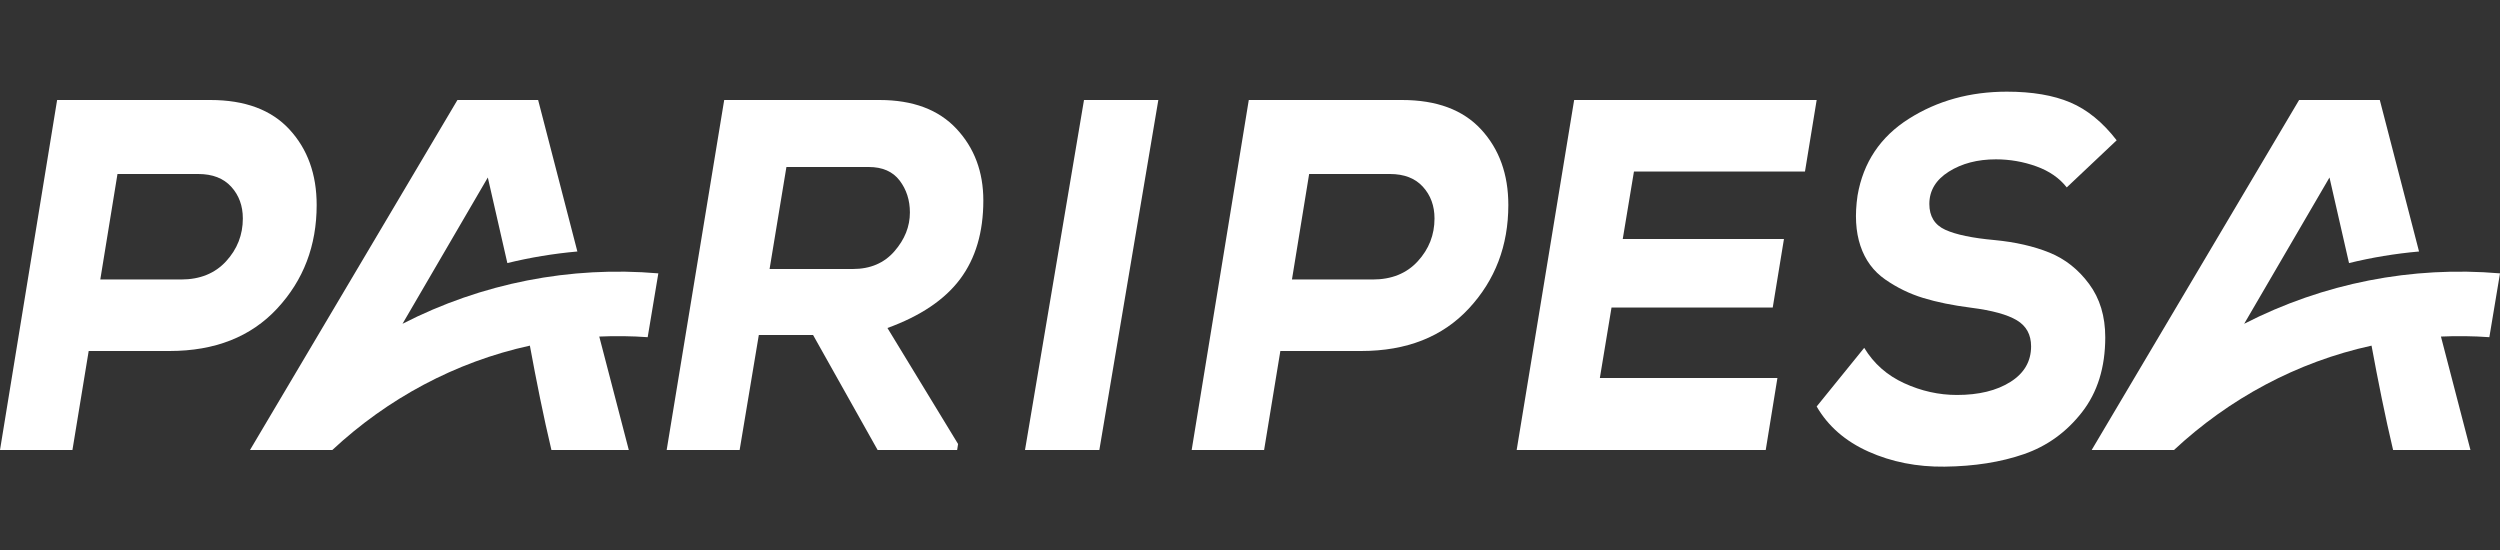 <svg width="300" height="66" viewBox="0 0 300 66" fill="none" xmlns="http://www.w3.org/2000/svg">
<rect x="0" y="0" width="300" height="66" fill="#333333" stroke="none"/>
<path d="M66.171 54H75.456L71.912 40.387C73.849 40.3 75.789 40.325 77.722 40.463L79 32.803C68.448 31.902 57.842 33.96 48.301 38.854L58.538 21.3L60.882 31.569C63.614 30.901 66.421 30.433 69.284 30.18L64.576 12H54.892L30 54H39.877C46.493 47.843 54.614 43.438 63.585 41.476C64.346 45.609 65.213 49.967 66.171 54V54Z" fill="white"/>
<path d="M254 16.835C252.326 14.67 250.472 13.156 248.437 12.294C246.403 11.431 243.864 11 240.821 11C236.409 11 232.491 12.083 229.068 14.249C225.646 16.414 223.591 19.483 222.907 23.452C222.564 25.779 222.679 27.794 223.249 29.498C223.819 31.203 224.808 32.547 226.216 33.529C227.622 34.511 229.145 35.253 230.78 35.755C232.415 36.256 234.336 36.647 236.542 36.928C239.053 37.248 240.878 37.75 242.019 38.432C243.16 39.114 243.731 40.156 243.731 41.56C243.731 43.364 242.903 44.789 241.248 45.832C239.594 46.874 237.455 47.396 234.83 47.396C232.663 47.396 230.551 46.924 228.498 45.982C226.443 45.04 224.847 43.626 223.706 41.74L218 48.779C219.37 51.145 221.442 52.95 224.219 54.194C226.996 55.437 230.038 56.038 233.347 55.998C236.923 55.958 240.098 55.457 242.875 54.494C245.652 53.532 247.972 51.857 249.835 49.471C251.699 47.084 252.631 44.087 252.631 40.477C252.631 37.95 251.984 35.815 250.691 34.071C249.398 32.326 247.81 31.073 245.927 30.311C244.044 29.549 241.848 29.047 239.337 28.807C236.675 28.566 234.707 28.155 233.433 27.573C232.158 26.992 231.521 25.96 231.521 24.475C231.521 22.871 232.301 21.578 233.861 20.595C235.42 19.613 237.303 19.121 239.509 19.121C241.182 19.121 242.799 19.402 244.358 19.963C245.918 20.526 247.134 21.367 248.01 22.49L254 16.835V16.835Z" fill="white"/>
<path d="M213.29 45.36H191.982L193.383 36.9H212.729L214.075 28.68H194.729L196.075 20.58H216.598L218 12H188.898L182 54H211.887L213.29 45.36Z" fill="white"/>
<path d="M131.921 54L139 12H130.08L123 54H131.921Z" fill="white"/>
<path d="M114.969 53.28L106.493 39.36C110.46 37.92 113.369 35.96 115.221 33.48C117.074 31 118 27.86 118 24.06C118 20.62 116.924 17.75 114.773 15.45C112.62 13.15 109.543 12 105.539 12H86.904L80 54H88.756L91.058 40.2H97.568L105.315 54H114.857L114.969 53.28V53.28ZM104.248 20.04C105.894 20.04 107.129 20.58 107.953 21.66C108.776 22.74 109.188 24.02 109.188 25.5C109.188 27.18 108.57 28.73 107.335 30.149C106.101 31.57 104.436 32.28 102.34 32.28H92.349L94.37 20.04H104.248Z" fill="white"/>
<path d="M163.337 42.12C168.797 42.12 173.107 40.42 176.263 37.02C179.421 33.62 181 29.48 181 24.6C181 20.92 179.913 17.899 177.74 15.54C175.567 13.18 172.4 12 168.241 12H149.854L143 54H151.692L153.642 42.12H163.337V42.12ZM157.097 20.88H166.792C168.5 20.88 169.819 21.39 170.747 22.41C171.676 23.43 172.141 24.7 172.141 26.219C172.141 28.18 171.472 29.89 170.134 31.349C168.797 32.81 166.996 33.539 164.73 33.539H155.035L157.097 20.88V20.88Z" fill="white"/>
<path d="M20.337 42.12C25.797 42.12 30.107 40.42 33.264 37.02C36.421 33.62 38 29.48 38 24.6C38 20.92 36.913 17.899 34.74 15.54C32.567 13.18 29.4 12 25.241 12H6.854L0 54H8.692L10.642 42.12H20.337ZM14.097 20.88H23.792C25.5 20.88 26.819 21.39 27.748 22.41C28.676 23.43 29.141 24.7 29.141 26.219C29.141 28.18 28.472 29.89 27.135 31.349C25.797 32.81 23.996 33.539 21.73 33.539H12.035L14.097 20.88V20.88Z" fill="white"/>
<path d="M287.171 54H296.455L292.913 40.387C294.849 40.3 296.789 40.325 298.722 40.463L300 32.803C289.448 31.902 278.842 33.96 269.301 38.854L279.538 21.3L281.882 31.569C284.615 30.901 287.421 30.433 290.284 30.18L285.576 12H275.892L251 54H260.877C267.494 47.843 275.614 43.438 284.585 41.476C285.346 45.609 286.213 49.967 287.171 54V54Z" fill="white"/>
</svg>
